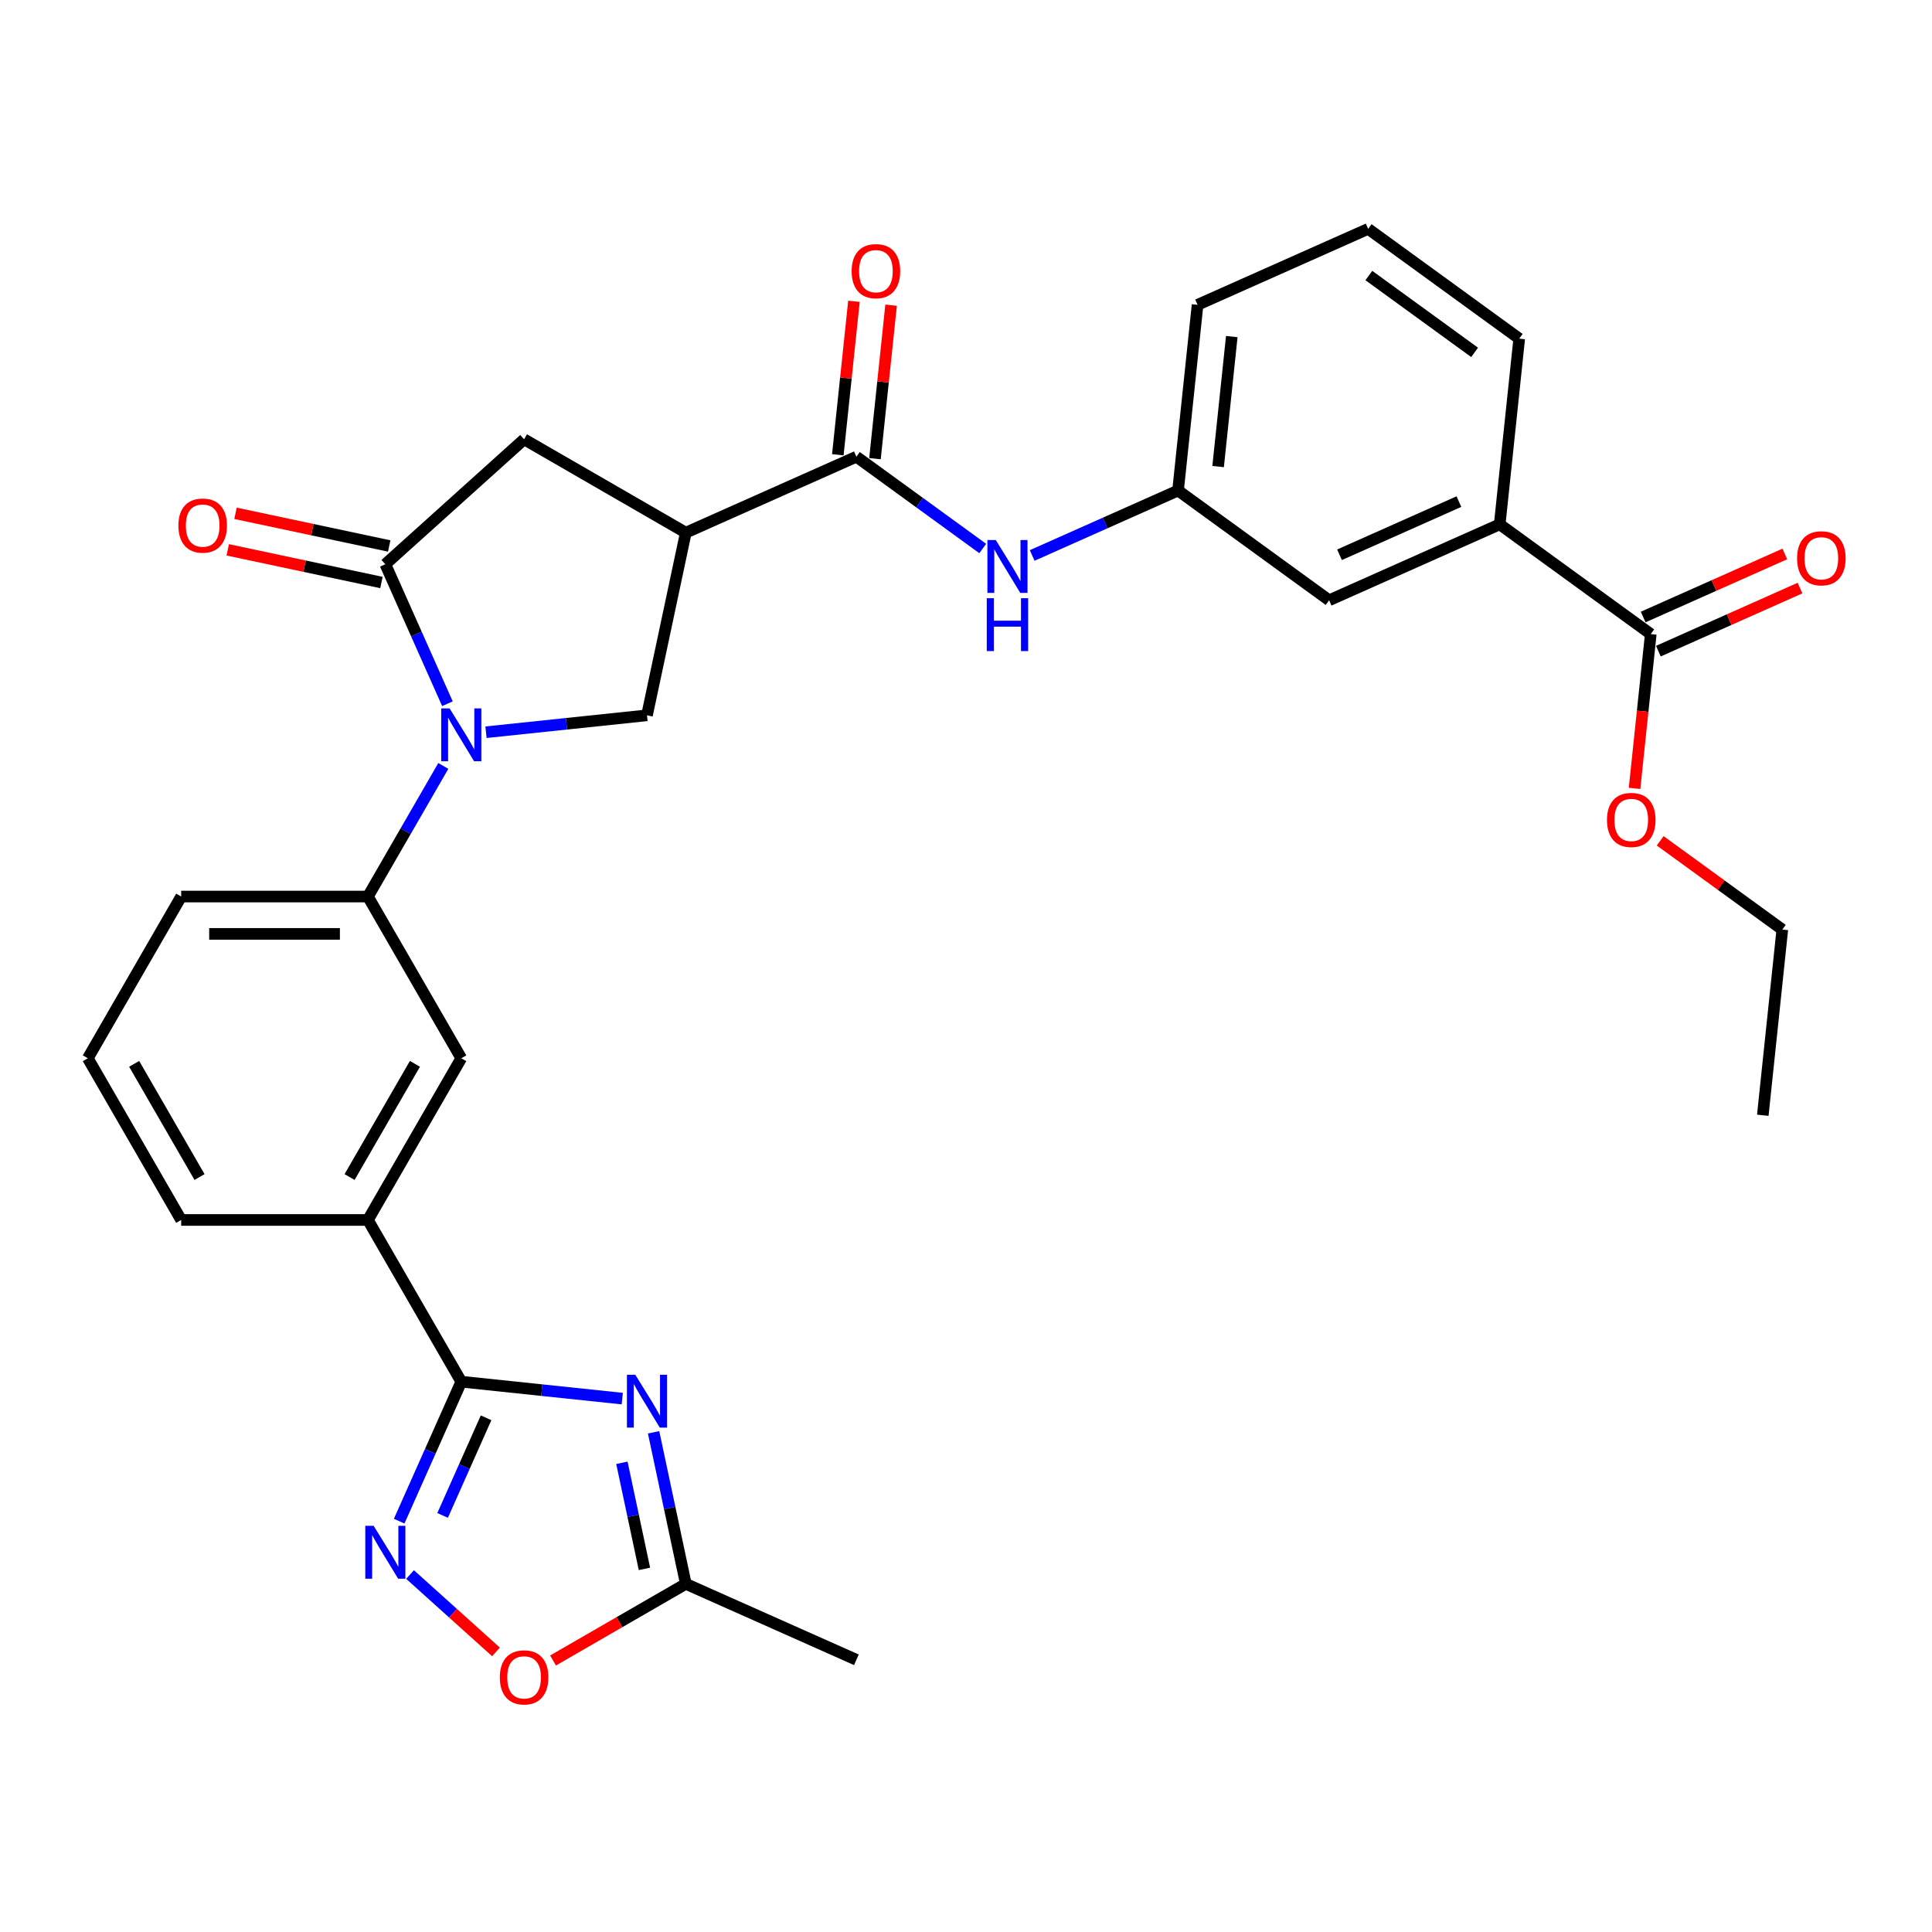 <?xml version='1.0' encoding='iso-8859-1'?>
<svg version='1.1' baseProfile='full'
              xmlns='http://www.w3.org/2000/svg'
                      xmlns:rdkit='http://www.rdkit.org/xml'
                      xmlns:xlink='http://www.w3.org/1999/xlink'
                  xml:space='preserve'
width='1000px' height='1000px' viewBox='0 0 1000 1000'>
<!-- END OF HEADER -->
<rect style='opacity:1.0;fill:#FFFFFF;stroke:none' width='1000' height='1000' x='0' y='0'> </rect>
<path class='bond-2' d='M 231.587,364.246 L 215.516,328.149' style='fill:none;fill-rule:evenodd;stroke:#0000FF;stroke-width:6px;stroke-linecap:butt;stroke-linejoin:miter;stroke-opacity:1' />
<path class='bond-2' d='M 215.516,328.149 L 199.445,292.053' style='fill:none;fill-rule:evenodd;stroke:#000000;stroke-width:6px;stroke-linecap:butt;stroke-linejoin:miter;stroke-opacity:1' />
<path class='bond-6' d='M 251.553,379.003 L 293.215,374.624' style='fill:none;fill-rule:evenodd;stroke:#0000FF;stroke-width:6px;stroke-linecap:butt;stroke-linejoin:miter;stroke-opacity:1' />
<path class='bond-6' d='M 293.215,374.624 L 334.878,370.245' style='fill:none;fill-rule:evenodd;stroke:#000000;stroke-width:6px;stroke-linecap:butt;stroke-linejoin:miter;stroke-opacity:1' />
<path class='bond-7' d='M 229.46,396.45 L 209.945,430.25' style='fill:none;fill-rule:evenodd;stroke:#0000FF;stroke-width:6px;stroke-linecap:butt;stroke-linejoin:miter;stroke-opacity:1' />
<path class='bond-7' d='M 209.945,430.25 L 190.431,464.05' style='fill:none;fill-rule:evenodd;stroke:#000000;stroke-width:6px;stroke-linecap:butt;stroke-linejoin:miter;stroke-opacity:1' />
<path class='bond-0' d='M 322.081,723.914 L 280.419,719.535' style='fill:none;fill-rule:evenodd;stroke:#0000FF;stroke-width:6px;stroke-linecap:butt;stroke-linejoin:miter;stroke-opacity:1' />
<path class='bond-0' d='M 280.419,719.535 L 238.756,715.156' style='fill:none;fill-rule:evenodd;stroke:#000000;stroke-width:6px;stroke-linecap:butt;stroke-linejoin:miter;stroke-opacity:1' />
<path class='bond-8' d='M 338.3,741.361 L 346.637,780.58' style='fill:none;fill-rule:evenodd;stroke:#0000FF;stroke-width:6px;stroke-linecap:butt;stroke-linejoin:miter;stroke-opacity:1' />
<path class='bond-8' d='M 346.637,780.58 L 354.973,819.798' style='fill:none;fill-rule:evenodd;stroke:#000000;stroke-width:6px;stroke-linecap:butt;stroke-linejoin:miter;stroke-opacity:1' />
<path class='bond-8' d='M 321.893,757.146 L 327.729,784.599' style='fill:none;fill-rule:evenodd;stroke:#0000FF;stroke-width:6px;stroke-linecap:butt;stroke-linejoin:miter;stroke-opacity:1' />
<path class='bond-8' d='M 327.729,784.599 L 333.564,812.052' style='fill:none;fill-rule:evenodd;stroke:#000000;stroke-width:6px;stroke-linecap:butt;stroke-linejoin:miter;stroke-opacity:1' />
<path class='bond-1' d='M 238.756,715.156 L 190.431,631.454' style='fill:none;fill-rule:evenodd;stroke:#000000;stroke-width:6px;stroke-linecap:butt;stroke-linejoin:miter;stroke-opacity:1' />
<path class='bond-4' d='M 238.756,715.156 L 222.685,751.253' style='fill:none;fill-rule:evenodd;stroke:#000000;stroke-width:6px;stroke-linecap:butt;stroke-linejoin:miter;stroke-opacity:1' />
<path class='bond-4' d='M 222.685,751.253 L 206.614,787.349' style='fill:none;fill-rule:evenodd;stroke:#0000FF;stroke-width:6px;stroke-linecap:butt;stroke-linejoin:miter;stroke-opacity:1' />
<path class='bond-4' d='M 251.594,733.848 L 240.344,759.115' style='fill:none;fill-rule:evenodd;stroke:#000000;stroke-width:6px;stroke-linecap:butt;stroke-linejoin:miter;stroke-opacity:1' />
<path class='bond-4' d='M 240.344,759.115 L 229.094,784.383' style='fill:none;fill-rule:evenodd;stroke:#0000FF;stroke-width:6px;stroke-linecap:butt;stroke-linejoin:miter;stroke-opacity:1' />
<path class='bond-9' d='M 199.445,292.053 L 271.27,227.381' style='fill:none;fill-rule:evenodd;stroke:#000000;stroke-width:6px;stroke-linecap:butt;stroke-linejoin:miter;stroke-opacity:1' />
<path class='bond-16' d='M 201.454,282.599 L 161.675,274.144' style='fill:none;fill-rule:evenodd;stroke:#000000;stroke-width:6px;stroke-linecap:butt;stroke-linejoin:miter;stroke-opacity:1' />
<path class='bond-16' d='M 161.675,274.144 L 121.896,265.689' style='fill:none;fill-rule:evenodd;stroke:#FF0000;stroke-width:6px;stroke-linecap:butt;stroke-linejoin:miter;stroke-opacity:1' />
<path class='bond-16' d='M 197.435,301.507 L 157.656,293.052' style='fill:none;fill-rule:evenodd;stroke:#000000;stroke-width:6px;stroke-linecap:butt;stroke-linejoin:miter;stroke-opacity:1' />
<path class='bond-16' d='M 157.656,293.052 L 117.877,284.596' style='fill:none;fill-rule:evenodd;stroke:#FF0000;stroke-width:6px;stroke-linecap:butt;stroke-linejoin:miter;stroke-opacity:1' />
<path class='bond-3' d='M 354.973,275.706 L 334.878,370.245' style='fill:none;fill-rule:evenodd;stroke:#000000;stroke-width:6px;stroke-linecap:butt;stroke-linejoin:miter;stroke-opacity:1' />
<path class='bond-5' d='M 354.973,275.706 L 443.268,236.395' style='fill:none;fill-rule:evenodd;stroke:#000000;stroke-width:6px;stroke-linecap:butt;stroke-linejoin:miter;stroke-opacity:1' />
<path class='bond-31' d='M 354.973,275.706 L 271.27,227.381' style='fill:none;fill-rule:evenodd;stroke:#000000;stroke-width:6px;stroke-linecap:butt;stroke-linejoin:miter;stroke-opacity:1' />
<path class='bond-10' d='M 212.241,814.974 L 234.481,834.998' style='fill:none;fill-rule:evenodd;stroke:#0000FF;stroke-width:6px;stroke-linecap:butt;stroke-linejoin:miter;stroke-opacity:1' />
<path class='bond-10' d='M 234.481,834.998 L 256.72,855.022' style='fill:none;fill-rule:evenodd;stroke:#FF0000;stroke-width:6px;stroke-linecap:butt;stroke-linejoin:miter;stroke-opacity:1' />
<path class='bond-11' d='M 443.268,236.395 L 475.965,260.151' style='fill:none;fill-rule:evenodd;stroke:#000000;stroke-width:6px;stroke-linecap:butt;stroke-linejoin:miter;stroke-opacity:1' />
<path class='bond-11' d='M 475.965,260.151 L 508.663,283.908' style='fill:none;fill-rule:evenodd;stroke:#0000FF;stroke-width:6px;stroke-linecap:butt;stroke-linejoin:miter;stroke-opacity:1' />
<path class='bond-18' d='M 452.88,237.405 L 457.054,197.685' style='fill:none;fill-rule:evenodd;stroke:#000000;stroke-width:6px;stroke-linecap:butt;stroke-linejoin:miter;stroke-opacity:1' />
<path class='bond-18' d='M 457.054,197.685 L 461.229,157.966' style='fill:none;fill-rule:evenodd;stroke:#FF0000;stroke-width:6px;stroke-linecap:butt;stroke-linejoin:miter;stroke-opacity:1' />
<path class='bond-18' d='M 433.655,235.385 L 437.83,195.665' style='fill:none;fill-rule:evenodd;stroke:#000000;stroke-width:6px;stroke-linecap:butt;stroke-linejoin:miter;stroke-opacity:1' />
<path class='bond-18' d='M 437.83,195.665 L 442.005,155.945' style='fill:none;fill-rule:evenodd;stroke:#FF0000;stroke-width:6px;stroke-linecap:butt;stroke-linejoin:miter;stroke-opacity:1' />
<path class='bond-14' d='M 190.431,464.05 L 238.756,547.752' style='fill:none;fill-rule:evenodd;stroke:#000000;stroke-width:6px;stroke-linecap:butt;stroke-linejoin:miter;stroke-opacity:1' />
<path class='bond-22' d='M 190.431,464.05 L 93.78,464.05' style='fill:none;fill-rule:evenodd;stroke:#000000;stroke-width:6px;stroke-linecap:butt;stroke-linejoin:miter;stroke-opacity:1' />
<path class='bond-22' d='M 175.933,483.38 L 108.278,483.38' style='fill:none;fill-rule:evenodd;stroke:#000000;stroke-width:6px;stroke-linecap:butt;stroke-linejoin:miter;stroke-opacity:1' />
<path class='bond-25' d='M 354.973,819.798 L 443.268,859.11' style='fill:none;fill-rule:evenodd;stroke:#000000;stroke-width:6px;stroke-linecap:butt;stroke-linejoin:miter;stroke-opacity:1' />
<path class='bond-33' d='M 354.973,819.798 L 320.612,839.636' style='fill:none;fill-rule:evenodd;stroke:#000000;stroke-width:6px;stroke-linecap:butt;stroke-linejoin:miter;stroke-opacity:1' />
<path class='bond-33' d='M 320.612,839.636 L 286.251,859.474' style='fill:none;fill-rule:evenodd;stroke:#FF0000;stroke-width:6px;stroke-linecap:butt;stroke-linejoin:miter;stroke-opacity:1' />
<path class='bond-17' d='M 534.256,287.507 L 572.006,270.7' style='fill:none;fill-rule:evenodd;stroke:#0000FF;stroke-width:6px;stroke-linecap:butt;stroke-linejoin:miter;stroke-opacity:1' />
<path class='bond-17' d='M 572.006,270.7 L 609.755,253.893' style='fill:none;fill-rule:evenodd;stroke:#000000;stroke-width:6px;stroke-linecap:butt;stroke-linejoin:miter;stroke-opacity:1' />
<path class='bond-12' d='M 854.434,328.202 L 776.242,271.392' style='fill:none;fill-rule:evenodd;stroke:#000000;stroke-width:6px;stroke-linecap:butt;stroke-linejoin:miter;stroke-opacity:1' />
<path class='bond-20' d='M 858.365,337.031 L 895.022,320.711' style='fill:none;fill-rule:evenodd;stroke:#000000;stroke-width:6px;stroke-linecap:butt;stroke-linejoin:miter;stroke-opacity:1' />
<path class='bond-20' d='M 895.022,320.711 L 931.68,304.39' style='fill:none;fill-rule:evenodd;stroke:#FF0000;stroke-width:6px;stroke-linecap:butt;stroke-linejoin:miter;stroke-opacity:1' />
<path class='bond-20' d='M 850.503,319.372 L 887.16,303.052' style='fill:none;fill-rule:evenodd;stroke:#000000;stroke-width:6px;stroke-linecap:butt;stroke-linejoin:miter;stroke-opacity:1' />
<path class='bond-20' d='M 887.16,303.052 L 923.817,286.731' style='fill:none;fill-rule:evenodd;stroke:#FF0000;stroke-width:6px;stroke-linecap:butt;stroke-linejoin:miter;stroke-opacity:1' />
<path class='bond-21' d='M 854.434,328.202 L 850.237,368.134' style='fill:none;fill-rule:evenodd;stroke:#000000;stroke-width:6px;stroke-linecap:butt;stroke-linejoin:miter;stroke-opacity:1' />
<path class='bond-21' d='M 850.237,368.134 L 846.04,408.067' style='fill:none;fill-rule:evenodd;stroke:#FF0000;stroke-width:6px;stroke-linecap:butt;stroke-linejoin:miter;stroke-opacity:1' />
<path class='bond-13' d='M 190.431,631.454 L 238.756,547.752' style='fill:none;fill-rule:evenodd;stroke:#000000;stroke-width:6px;stroke-linecap:butt;stroke-linejoin:miter;stroke-opacity:1' />
<path class='bond-13' d='M 180.939,609.234 L 214.767,550.642' style='fill:none;fill-rule:evenodd;stroke:#000000;stroke-width:6px;stroke-linecap:butt;stroke-linejoin:miter;stroke-opacity:1' />
<path class='bond-32' d='M 190.431,631.454 L 93.78,631.454' style='fill:none;fill-rule:evenodd;stroke:#000000;stroke-width:6px;stroke-linecap:butt;stroke-linejoin:miter;stroke-opacity:1' />
<path class='bond-15' d='M 776.242,271.392 L 687.947,310.703' style='fill:none;fill-rule:evenodd;stroke:#000000;stroke-width:6px;stroke-linecap:butt;stroke-linejoin:miter;stroke-opacity:1' />
<path class='bond-15' d='M 755.135,259.63 L 693.329,287.148' style='fill:none;fill-rule:evenodd;stroke:#000000;stroke-width:6px;stroke-linecap:butt;stroke-linejoin:miter;stroke-opacity:1' />
<path class='bond-34' d='M 776.242,271.392 L 786.345,175.27' style='fill:none;fill-rule:evenodd;stroke:#000000;stroke-width:6px;stroke-linecap:butt;stroke-linejoin:miter;stroke-opacity:1' />
<path class='bond-19' d='M 609.755,253.893 L 687.947,310.703' style='fill:none;fill-rule:evenodd;stroke:#000000;stroke-width:6px;stroke-linecap:butt;stroke-linejoin:miter;stroke-opacity:1' />
<path class='bond-28' d='M 609.755,253.893 L 619.858,157.772' style='fill:none;fill-rule:evenodd;stroke:#000000;stroke-width:6px;stroke-linecap:butt;stroke-linejoin:miter;stroke-opacity:1' />
<path class='bond-28' d='M 630.495,241.496 L 637.566,174.211' style='fill:none;fill-rule:evenodd;stroke:#000000;stroke-width:6px;stroke-linecap:butt;stroke-linejoin:miter;stroke-opacity:1' />
<path class='bond-29' d='M 859.312,435.208 L 890.918,458.17' style='fill:none;fill-rule:evenodd;stroke:#FF0000;stroke-width:6px;stroke-linecap:butt;stroke-linejoin:miter;stroke-opacity:1' />
<path class='bond-29' d='M 890.918,458.17 L 922.524,481.133' style='fill:none;fill-rule:evenodd;stroke:#000000;stroke-width:6px;stroke-linecap:butt;stroke-linejoin:miter;stroke-opacity:1' />
<path class='bond-26' d='M 93.78,464.05 L 45.455,547.752' style='fill:none;fill-rule:evenodd;stroke:#000000;stroke-width:6px;stroke-linecap:butt;stroke-linejoin:miter;stroke-opacity:1' />
<path class='bond-23' d='M 93.78,631.454 L 45.455,547.752' style='fill:none;fill-rule:evenodd;stroke:#000000;stroke-width:6px;stroke-linecap:butt;stroke-linejoin:miter;stroke-opacity:1' />
<path class='bond-23' d='M 103.272,609.234 L 69.444,550.642' style='fill:none;fill-rule:evenodd;stroke:#000000;stroke-width:6px;stroke-linecap:butt;stroke-linejoin:miter;stroke-opacity:1' />
<path class='bond-24' d='M 786.345,175.27 L 708.153,118.46' style='fill:none;fill-rule:evenodd;stroke:#000000;stroke-width:6px;stroke-linecap:butt;stroke-linejoin:miter;stroke-opacity:1' />
<path class='bond-24' d='M 763.254,182.387 L 708.519,142.62' style='fill:none;fill-rule:evenodd;stroke:#000000;stroke-width:6px;stroke-linecap:butt;stroke-linejoin:miter;stroke-opacity:1' />
<path class='bond-27' d='M 708.153,118.46 L 619.858,157.772' style='fill:none;fill-rule:evenodd;stroke:#000000;stroke-width:6px;stroke-linecap:butt;stroke-linejoin:miter;stroke-opacity:1' />
<path class='bond-30' d='M 922.524,481.133 L 912.421,577.255' style='fill:none;fill-rule:evenodd;stroke:#000000;stroke-width:6px;stroke-linecap:butt;stroke-linejoin:miter;stroke-opacity:1' />
<path  class='atom-0' d='M 232.706 366.662
L 241.675 381.16
Q 242.564 382.59, 243.995 385.181
Q 245.425 387.771, 245.503 387.925
L 245.503 366.662
L 249.137 366.662
L 249.137 394.034
L 245.387 394.034
L 235.76 378.183
Q 234.639 376.327, 233.441 374.201
Q 232.281 372.075, 231.933 371.417
L 231.933 394.034
L 228.376 394.034
L 228.376 366.662
L 232.706 366.662
' fill='#0000FF'/>
<path  class='atom-1' d='M 328.827 711.573
L 337.797 726.071
Q 338.686 727.502, 340.116 730.092
Q 341.547 732.682, 341.624 732.837
L 341.624 711.573
L 345.258 711.573
L 345.258 738.945
L 341.508 738.945
L 331.882 723.094
Q 330.76 721.239, 329.562 719.112
Q 328.402 716.986, 328.054 716.329
L 328.054 738.945
L 324.497 738.945
L 324.497 711.573
L 328.827 711.573
' fill='#0000FF'/>
<path  class='atom-5' d='M 193.395 789.766
L 202.364 804.263
Q 203.253 805.694, 204.683 808.284
Q 206.114 810.874, 206.191 811.029
L 206.191 789.766
L 209.825 789.766
L 209.825 817.137
L 206.075 817.137
L 196.449 801.287
Q 195.328 799.431, 194.129 797.304
Q 192.969 795.178, 192.621 794.521
L 192.621 817.137
L 189.065 817.137
L 189.065 789.766
L 193.395 789.766
' fill='#0000FF'/>
<path  class='atom-11' d='M 258.706 868.201
Q 258.706 861.629, 261.953 857.956
Q 265.201 854.283, 271.27 854.283
Q 277.34 854.283, 280.588 857.956
Q 283.835 861.629, 283.835 868.201
Q 283.835 874.85, 280.549 878.639
Q 277.263 882.389, 271.27 882.389
Q 265.239 882.389, 261.953 878.639
Q 258.706 874.889, 258.706 868.201
M 271.27 879.296
Q 275.446 879.296, 277.688 876.513
Q 279.969 873.691, 279.969 868.201
Q 279.969 862.827, 277.688 860.121
Q 275.446 857.376, 271.27 857.376
Q 267.095 857.376, 264.814 860.082
Q 262.572 862.788, 262.572 868.201
Q 262.572 873.729, 264.814 876.513
Q 267.095 879.296, 271.27 879.296
' fill='#FF0000'/>
<path  class='atom-12' d='M 515.409 279.519
L 524.379 294.017
Q 525.268 295.447, 526.698 298.037
Q 528.129 300.628, 528.206 300.782
L 528.206 279.519
L 531.84 279.519
L 531.84 306.891
L 528.09 306.891
L 518.464 291.04
Q 517.343 289.184, 516.144 287.058
Q 514.984 284.932, 514.636 284.274
L 514.636 306.891
L 511.08 306.891
L 511.08 279.519
L 515.409 279.519
' fill='#0000FF'/>
<path  class='atom-12' d='M 510.751 309.628
L 514.462 309.628
L 514.462 321.265
L 528.457 321.265
L 528.457 309.628
L 532.169 309.628
L 532.169 336.999
L 528.457 336.999
L 528.457 324.357
L 514.462 324.357
L 514.462 336.999
L 510.751 336.999
L 510.751 309.628
' fill='#0000FF'/>
<path  class='atom-17' d='M 92.341 272.035
Q 92.341 265.463, 95.589 261.79
Q 98.836 258.118, 104.906 258.118
Q 110.976 258.118, 114.223 261.79
Q 117.471 265.463, 117.471 272.035
Q 117.471 278.685, 114.185 282.474
Q 110.898 286.224, 104.906 286.224
Q 98.875 286.224, 95.589 282.474
Q 92.341 278.724, 92.341 272.035
M 104.906 283.131
Q 109.081 283.131, 111.324 280.347
Q 113.605 277.525, 113.605 272.035
Q 113.605 266.662, 111.324 263.955
Q 109.081 261.211, 104.906 261.211
Q 100.731 261.211, 98.45 263.917
Q 96.207 266.623, 96.207 272.035
Q 96.207 277.564, 98.45 280.347
Q 100.731 283.131, 104.906 283.131
' fill='#FF0000'/>
<path  class='atom-19' d='M 440.806 140.351
Q 440.806 133.779, 444.053 130.106
Q 447.301 126.433, 453.37 126.433
Q 459.44 126.433, 462.688 130.106
Q 465.935 133.779, 465.935 140.351
Q 465.935 147, 462.649 150.789
Q 459.363 154.539, 453.37 154.539
Q 447.339 154.539, 444.053 150.789
Q 440.806 147.039, 440.806 140.351
M 453.37 151.446
Q 457.546 151.446, 459.788 148.663
Q 462.069 145.841, 462.069 140.351
Q 462.069 134.977, 459.788 132.271
Q 457.546 129.526, 453.37 129.526
Q 449.195 129.526, 446.914 132.232
Q 444.672 134.938, 444.672 140.351
Q 444.672 145.879, 446.914 148.663
Q 449.195 151.446, 453.37 151.446
' fill='#FF0000'/>
<path  class='atom-21' d='M 930.165 288.968
Q 930.165 282.395, 933.412 278.723
Q 936.66 275.05, 942.729 275.05
Q 948.799 275.05, 952.046 278.723
Q 955.294 282.395, 955.294 288.968
Q 955.294 295.617, 952.008 299.406
Q 948.722 303.156, 942.729 303.156
Q 936.698 303.156, 933.412 299.406
Q 930.165 295.656, 930.165 288.968
M 942.729 300.063
Q 946.905 300.063, 949.147 297.28
Q 951.428 294.458, 951.428 288.968
Q 951.428 283.594, 949.147 280.888
Q 946.905 278.143, 942.729 278.143
Q 938.554 278.143, 936.273 280.849
Q 934.031 283.555, 934.031 288.968
Q 934.031 294.496, 936.273 297.28
Q 938.554 300.063, 942.729 300.063
' fill='#FF0000'/>
<path  class='atom-22' d='M 831.767 424.401
Q 831.767 417.828, 835.014 414.156
Q 838.262 410.483, 844.331 410.483
Q 850.401 410.483, 853.649 414.156
Q 856.896 417.828, 856.896 424.401
Q 856.896 431.05, 853.61 434.839
Q 850.324 438.589, 844.331 438.589
Q 838.3 438.589, 835.014 434.839
Q 831.767 431.089, 831.767 424.401
M 844.331 435.496
Q 848.507 435.496, 850.749 432.713
Q 853.03 429.89, 853.03 424.401
Q 853.03 419.027, 850.749 416.321
Q 848.507 413.576, 844.331 413.576
Q 840.156 413.576, 837.875 416.282
Q 835.633 418.988, 835.633 424.401
Q 835.633 429.929, 837.875 432.713
Q 840.156 435.496, 844.331 435.496
' fill='#FF0000'/>
</svg>
